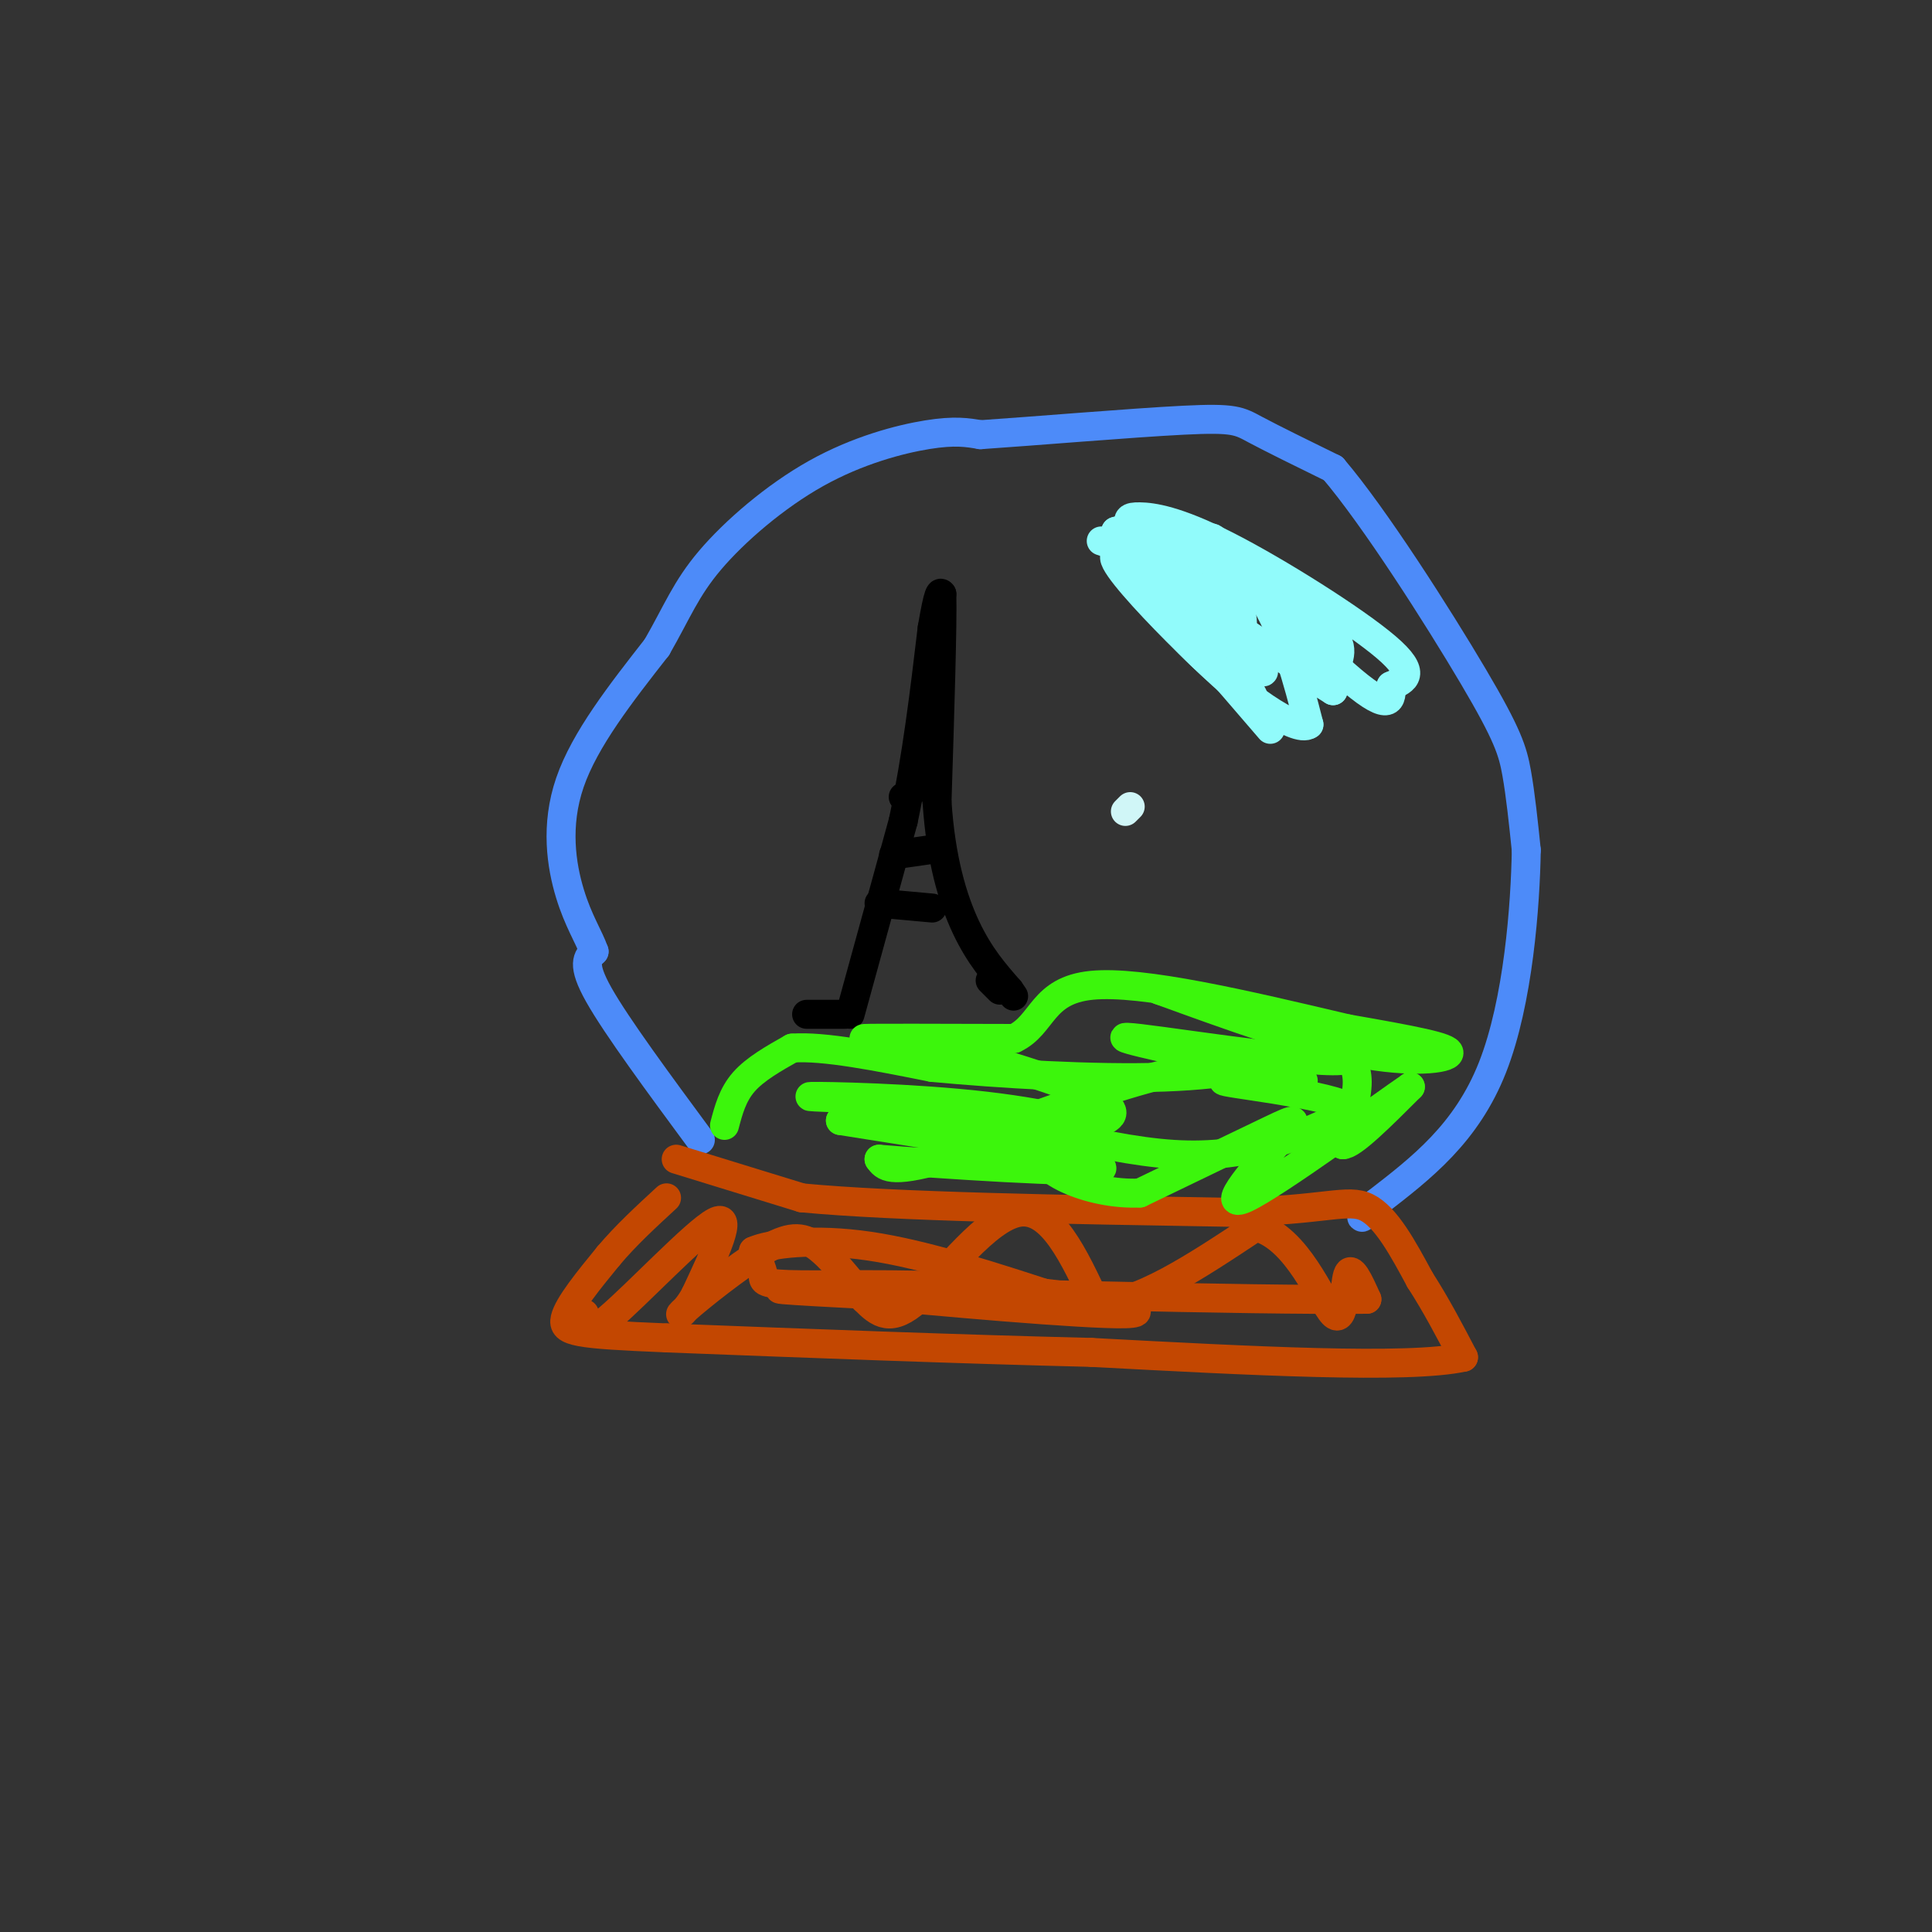 <svg viewBox='0 0 400 400' version='1.1' xmlns='http://www.w3.org/2000/svg' xmlns:xlink='http://www.w3.org/1999/xlink'><rect x="0" y="0" width="400" height="400" fill="#333333" stroke="none"/><g fill='none' stroke='rgb(77,139,249)' stroke-width='6' stroke-linecap='round' stroke-linejoin='round'><path d='M145,236c-8.667,-11.750 -17.333,-23.500 -21,-30c-3.667,-6.500 -2.333,-7.750 -1,-9'/><path d='M123,197c-1.071,-3.071 -3.250,-6.250 -5,-12c-1.750,-5.750 -3.071,-14.071 0,-23c3.071,-8.929 10.536,-18.464 18,-28'/><path d='M136,134c4.274,-7.445 5.960,-12.057 11,-18c5.040,-5.943 13.434,-13.215 22,-18c8.566,-4.785 17.305,-7.081 23,-8c5.695,-0.919 8.348,-0.459 11,0'/><path d='M203,90c10.500,-0.702 31.250,-2.458 42,-3c10.750,-0.542 11.500,0.131 15,2c3.500,1.869 9.750,4.935 16,8'/><path d='M276,97c8.524,9.964 21.833,30.875 29,43c7.167,12.125 8.190,15.464 9,20c0.810,4.536 1.405,10.268 2,16'/><path d='M316,176c-0.178,11.244 -1.622,31.356 -7,45c-5.378,13.644 -14.689,20.822 -24,28'/><path d='M285,249c-4.333,4.833 -3.167,2.917 -2,1'/></g>
<g fill='none' stroke='rgb(195,71,1)' stroke-width='6' stroke-linecap='round' stroke-linejoin='round'><path d='M140,240c0.000,0.000 26.000,8.000 26,8'/><path d='M166,248c19.167,1.833 54.083,2.417 89,3'/><path d='M255,251c19.578,-0.422 24.022,-2.978 28,-1c3.978,1.978 7.489,8.489 11,15'/><path d='M294,265c3.333,5.167 6.167,10.583 9,16'/><path d='M303,281c-11.333,2.500 -44.167,0.750 -77,-1'/><path d='M226,280c-27.500,-0.667 -57.750,-1.833 -88,-3'/><path d='M138,277c-18.756,-0.778 -21.644,-1.222 -21,-4c0.644,-2.778 4.822,-7.889 9,-13'/><path d='M126,260c3.500,-4.167 7.750,-8.083 12,-12'/><path d='M121,272c-0.422,2.978 -0.844,5.956 5,1c5.844,-4.956 17.956,-17.844 22,-20c4.044,-2.156 0.022,6.422 -4,15'/><path d='M144,268c-1.898,3.676 -4.643,5.367 -2,3c2.643,-2.367 10.673,-8.791 16,-12c5.327,-3.209 7.951,-3.203 11,-1c3.049,2.203 6.525,6.601 10,11'/><path d='M179,269c2.976,3.000 5.417,5.000 11,0c5.583,-5.000 14.310,-17.000 21,-18c6.690,-1.000 11.345,9.000 16,19'/><path d='M227,270c8.167,0.500 20.583,-7.750 33,-16'/><path d='M260,254c8.595,2.131 13.583,15.458 16,18c2.417,2.542 2.262,-5.702 3,-8c0.738,-2.298 2.369,1.351 4,5'/><path d='M283,269c-23.822,0.289 -85.378,-1.489 -109,-2c-23.622,-0.511 -9.311,0.244 5,1'/><path d='M179,268c13.795,1.352 45.782,4.232 54,4c8.218,-0.232 -7.333,-3.578 -24,-5c-16.667,-1.422 -34.449,-0.921 -43,-1c-8.551,-0.079 -7.872,-0.737 -8,-2c-0.128,-1.263 -1.064,-3.132 -2,-5'/><path d='M156,259c3.244,-1.489 12.356,-2.711 24,-1c11.644,1.711 25.822,6.356 40,11'/></g>
<g fill='none' stroke='rgb(0,0,0)' stroke-width='6' stroke-linecap='round' stroke-linejoin='round'><path d='M176,210c0.000,0.000 11.000,-40.000 11,-40'/><path d='M187,170c2.833,-13.333 4.417,-26.667 6,-40'/><path d='M193,130c1.333,-7.833 1.667,-7.417 2,-7'/><path d='M195,123c0.167,6.000 -0.417,24.500 -1,43'/><path d='M194,166c0.778,11.889 3.222,20.111 6,26c2.778,5.889 5.889,9.444 9,13'/><path d='M209,205c1.500,2.167 0.750,1.083 0,0'/><path d='M182,187c0.000,0.000 11.000,1.000 11,1'/><path d='M185,177c0.000,0.000 7.000,-1.000 7,-1'/><path d='M187,165c0.000,0.000 6.000,-4.000 6,-4'/><path d='M205,203c0.000,0.000 2.000,2.000 2,2'/><path d='M167,210c0.000,0.000 8.000,0.000 8,0'/></g>
<g fill='none' stroke='rgb(60,246,12)' stroke-width='6' stroke-linecap='round' stroke-linejoin='round'><path d='M150,233c0.833,-3.167 1.667,-6.333 4,-9c2.333,-2.667 6.167,-4.833 10,-7'/><path d='M164,217c6.500,-0.500 17.750,1.750 29,4'/><path d='M193,221c13.756,1.289 33.644,2.511 48,2c14.356,-0.511 23.178,-2.756 32,-5'/><path d='M273,218c6.155,-0.976 5.542,-0.917 6,0c0.458,0.917 1.988,2.690 2,6c0.012,3.310 -1.494,8.155 -3,13'/><path d='M278,237c1.833,0.167 7.917,-5.917 14,-12'/><path d='M292,225c-5.904,4.006 -27.665,20.022 -34,23c-6.335,2.978 2.756,-7.083 7,-12c4.244,-4.917 3.641,-4.691 -2,-2c-5.641,2.691 -16.321,7.845 -27,13'/><path d='M236,247c-10.282,0.483 -22.488,-4.809 -21,-10c1.488,-5.191 16.670,-10.282 14,-9c-2.670,1.282 -23.191,8.938 -34,12c-10.809,3.062 -11.904,1.531 -13,0'/><path d='M182,240c10.600,0.889 43.600,3.111 46,2c2.400,-1.111 -25.800,-5.556 -54,-10'/><path d='M174,232c2.383,-0.826 35.340,2.108 46,2c10.660,-0.108 -0.976,-3.260 -16,-5c-15.024,-1.740 -33.435,-2.069 -36,-2c-2.565,0.069 10.718,0.534 24,1'/><path d='M192,228c13.422,3.000 34.978,10.000 51,11c16.022,1.000 26.511,-4.000 37,-9'/><path d='M280,230c-1.042,-2.774 -22.147,-5.207 -26,-6c-3.853,-0.793 9.544,0.056 14,0c4.456,-0.056 -0.031,-1.015 -5,-2c-4.969,-0.985 -10.420,-1.996 -20,0c-9.580,1.996 -23.290,6.998 -37,12'/><path d='M206,234c0.911,1.778 21.689,0.222 24,-3c2.311,-3.222 -13.844,-8.111 -30,-13'/><path d='M200,218c-10.711,-2.689 -22.489,-2.911 -21,-3c1.489,-0.089 16.244,-0.044 31,0'/><path d='M210,215c6.022,-2.844 5.578,-9.956 16,-11c10.422,-1.044 31.711,3.978 53,9'/><path d='M279,213c13.595,2.369 21.083,3.792 21,5c-0.083,1.208 -7.738,2.202 -19,0c-11.262,-2.202 -26.131,-7.601 -41,-13'/><path d='M240,205c5.262,1.452 38.917,11.583 39,14c0.083,2.417 -33.405,-2.881 -43,-4c-9.595,-1.119 4.702,1.940 19,5'/></g>
<g fill='none' stroke='rgb(145,251,251)' stroke-width='6' stroke-linecap='round' stroke-linejoin='round'><path d='M228,112c10.083,3.333 20.167,6.667 25,10c4.833,3.333 4.417,6.667 4,10'/><path d='M257,132c2.578,4.133 7.022,9.467 3,6c-4.022,-3.467 -16.511,-15.733 -29,-28'/><path d='M231,110c3.333,-1.583 26.167,8.458 37,15c10.833,6.542 9.667,9.583 9,12c-0.667,2.417 -0.833,4.208 -1,6'/><path d='M276,143c-12.155,-7.429 -42.042,-29.000 -45,-28c-2.958,1.000 21.012,24.571 27,29c5.988,4.429 -6.006,-10.286 -18,-25'/><path d='M240,119c-4.113,-5.997 -5.395,-8.488 -6,-10c-0.605,-1.512 -0.533,-2.044 2,-2c2.533,0.044 7.528,0.666 18,6c10.472,5.334 26.421,15.381 33,21c6.579,5.619 3.790,6.809 1,8'/><path d='M288,142c0.152,2.781 0.030,5.735 -8,-1c-8.030,-6.735 -23.970,-23.159 -28,-28c-4.030,-4.841 3.848,1.903 9,10c5.152,8.097 7.576,17.549 10,27'/><path d='M271,150c-2.619,1.976 -14.167,-6.583 -22,-14c-7.833,-7.417 -11.952,-13.690 -9,-11c2.952,2.690 12.976,14.345 23,26'/></g>
<g fill='none' stroke='rgb(208,246,247)' stroke-width='6' stroke-linecap='round' stroke-linejoin='round'><path d='M234,167c0.000,0.000 -1.000,1.000 -1,1'/></g>
</svg>